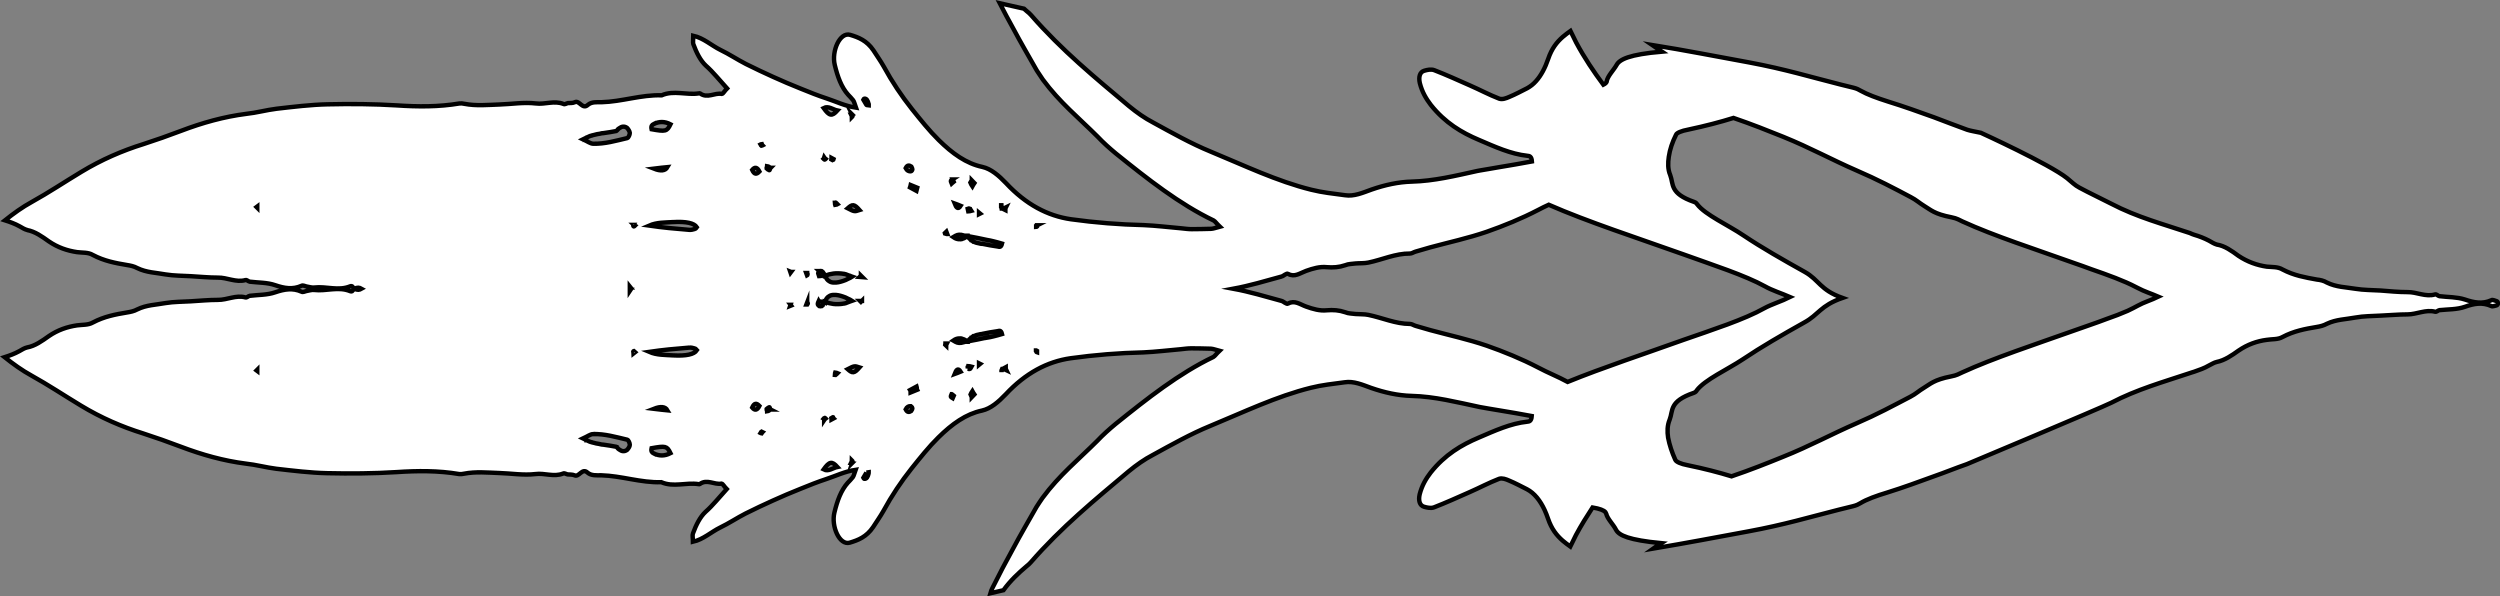 <?xml version="1.0" encoding="UTF-8"?><svg id="Layer_2" xmlns="http://www.w3.org/2000/svg" viewBox="0 0 141.39 33.72"><rect x="0" y="0" width="141.39" height="33.72" fill="#808080" stroke="none"/><defs><style>.cls-1{fill:#fff;stroke:#000;stroke-miterlimit:10;stroke-width:.25px;}</style></defs><g id="Layer_1-2"><path class="cls-1" d="m1.53,13.01c.45.08.85.37,1.23.64.51.35,1.05.53,1.6.61.3.04.63,0,.89.16.64.34,1.28.46,1.94.57.19.03.39.07.57.17.53.26,1.07.26,1.6.36.48.08.97.07,1.43.1.52.03,1.02.08,1.53.08.52-.01,1.03.29,1.56.14.09-.02.15.07.24.09.49.06.99.04,1.45.2.5.17.98.26,1.49.03.07-.04.18.02.27.04.14.02.3.08.44.06.69-.08,1.36.21,2.04-.07.05-.02.11-.01.12.02.04.05.09.09.13.12.14-.09.27-.07.39,0-.12.07-.25.09-.39,0-.04.03-.09.07-.13.12,0,.03-.07.04-.12.02-.68-.28-1.35.01-2.04-.07-.14-.02-.3.04-.44.06-.09.02-.2.08-.27.04-.51-.23-.99-.14-1.49.03-.46.16-.96.14-1.45.2-.09.02-.15.11-.24.09-.53-.15-1.04.15-1.56.14-.51,0-1.01.05-1.53.08-.46.03-.95.02-1.43.1-.53.1-1.07.1-1.6.36-.18.1-.38.14-.57.17-.66.11-1.3.23-1.94.57-.26.15-.59.12-.89.16-.55.08-1.09.26-1.6.61-.38.27-.78.56-1.23.64-.14.03-.3.13-.44.21-.27.15-.55.25-.83.34.49.39.99.75,1.52,1.04.94.52,1.87,1.14,2.8,1.7,1.14.69,2.32,1.2,3.51,1.57.71.23,1.42.48,2.13.75,1.21.46,2.43.8,3.68.96.58.06,1.15.22,1.72.29.96.11,1.93.23,2.88.25,1.31.03,2.62.02,3.92-.06,1.19-.08,2.37-.09,3.55.11.09.01.18,0,.27-.02.67-.13,1.33-.06,1.98-.04.68.02,1.38.14,2.06.06.53-.07,1.04.18,1.57-.03.07-.04.16.03.25.05.12.01.27,0,.39.05.26.13.43-.44.74-.15.21.18.5.15.77.15,1.15.03,2.25.43,3.4.39.69.3,1.4,0,2.11.11.02.01.04.01.06,0,.42-.31.82.05,1.24-.03.07.01.15.17.29.31-.43.47-.79.93-1.2,1.29-.31.29-.53.73-.71,1.22-.04.1,0,.26,0,.47.58-.13,1.04-.56,1.53-.8.5-.24.96-.55,1.45-.8.52-.26,1.03-.5,1.54-.73.51-.23,1.02-.45,1.55-.66.49-.2.99-.4,1.48-.56.52-.17,1.04-.43,1.65-.52-.08.22-.1.34-.16.42-.09.12-.19.21-.28.31-.38.42-.6,1.02-.76,1.69-.19.78.29,1.87.87,1.7.47-.14.94-.32,1.32-.88.19-.3.4-.59.58-.91.48-.88,1.01-1.67,1.59-2.4.49-.61.98-1.23,1.52-1.76.77-.76,1.56-1.33,2.47-1.52.49-.11.93-.49,1.34-.92,1.12-1.2,2.35-1.85,3.67-2.04,1.37-.19,2.74-.3,4.11-.33.7-.03,1.42-.12,2.12-.18.2-.02.4-.05.6-.05.36,0,.73.01,1.11.02.13.01.25.06.48.12-.19.18-.26.3-.35.35-1.94.93-3.74,2.35-5.53,3.79-.35.29-.71.61-1.04.96-1.05,1.05-2.14,1.93-3.09,3.22-.11.16-.22.32-.34.51-.44.78-.9,1.56-1.33,2.37-.4.72-.78,1.45-1.15,2.19-.05.1-.1.21-.13.32.25-.06.5-.11.74-.17.39-.54.84-.96,1.3-1.35.09-.07.17-.14.24-.22,1.74-2,3.65-3.56,5.54-5.15.45-.37.89-.68,1.37-.93,1.06-.58,2.14-1.19,3.24-1.64,1.89-.78,3.76-1.68,5.7-2.16.63-.16,1.26-.22,1.91-.31.51-.08,1,.14,1.5.32.75.26,1.51.43,2.28.45,1.3.03,2.58.36,3.86.63.34.07.67.11.99.17.02,0,.04.01.06.01.65.1,1.27.22,1.89.33-.02.3-.15.31-.26.32-.94.1-1.83.51-2.74.9-.97.41-1.91.96-2.72,1.98-.26.34-.49.72-.62,1.23-.08.35,0,.63.25.7.17.05.39.1.57.03.67-.26,1.33-.56,2.01-.86.55-.24,1.09-.53,1.66-.75.18-.06.39.02.57.1.34.14.67.32,1.01.49.42.22.75.64,1,1.18.07.15.13.31.19.48.2.59.49.95.82,1.24.14.12.3.24.44.34.11-.22.21-.43.32-.65.3-.56.62-1.07.94-1.56.41.07.64.16.73.27.02.03.03.05.04.08.07.3.4.6.56.92.17.31.71.57,2.56.75-.17.11-.33.2-.48.31,1.9-.32,3.63-.65,5.41-.98,2.01-.37,3.47-.81,5.09-1.22.27-.07.53-.13.81-.2.21-.05.32-.11.42-.17.36-.22.91-.42,1.54-.61.93-.29,1.76-.6,2.59-.9.66-.23,1.24-.47,1.9-.7,0,0,7.56-3.17,8.16-3.47,1.45-.76,2.96-1.18,4.45-1.68.08-.02.16-.06.25-.08.28-.1.56-.19.83-.35.14-.07.3-.17.44-.2.45-.09.85-.37,1.23-.64.51-.35,1.05-.54,1.6-.61.3-.05.63-.01.89-.16.64-.34,1.28-.46,1.94-.57.19-.03.39-.08.57-.18.53-.25,1.07-.25,1.6-.35.48-.09.97-.08,1.43-.11.52-.02,1.02-.07,1.53-.07.52,0,1.03-.29,1.56-.15.09.02.15-.07.24-.09.49-.05.99-.03,1.45-.19.5-.18.98-.27,1.49-.04.07.04.18-.02.27-.03.14-.02.14-.24,0-.26-.09-.02-.2-.09-.27-.04-.51.23-.99.13-1.49-.04-.46-.15-.96-.13-1.45-.19-.09-.02-.15-.12-.24-.1-.53.16-1.04-.14-1.56-.13-.51,0-1.01-.05-1.53-.09-.46-.03-.95-.02-1.43-.1-.53-.09-1.07-.09-1.6-.35-.18-.11-.38-.15-.57-.17-.66-.12-1.3-.23-1.94-.57-.26-.16-.59-.13-.89-.16-.55-.08-1.09-.27-1.6-.61-.38-.28-.78-.57-1.23-.64-.14-.04-.3-.14-.44-.22-.27-.14-.55-.25-.83-.33-.09-.03-.17-.06-.25-.1-1.49-.5-3-.9-4.45-1.66-.6-.31-1.21-.59-1.8-.91-.24-.12-.47-.35-.69-.53-1.02-.81-4.88-2.57-4.88-2.57-.27-.06-.59-.11-.77-.17-.65-.23-1.24-.47-1.89-.71-.84-.3-1.66-.6-2.6-.89-.63-.2-1.17-.4-1.54-.61-.1-.06-.21-.12-.41-.17-.25-.06-.49-.12-.73-.18-1.67-.42-3.13-.87-5.17-1.25-1.81-.33-3.57-.68-5.5-.99.17.12.37.25.57.38-1.85.16-2.39.44-2.56.75-.17.3-.5.62-.56.92,0,.01,0,.02,0,.03-.02.06-.09.12-.19.17-.54-.73-1.07-1.51-1.54-2.39-.11-.22-.21-.43-.32-.65-.14.1-.3.22-.44.34-.33.29-.62.65-.82,1.24-.17.5-.4.94-.69,1.26-.15.17-.32.3-.5.4-.34.17-.67.35-1.01.49-.18.08-.39.16-.57.1-.57-.22-1.11-.51-1.66-.75-.68-.3-1.34-.6-2.01-.86-.18-.07-.4-.02-.57.03-.25.07-.33.35-.25.7.13.51.36.89.62,1.23.81,1.02,1.75,1.57,2.72,1.98.91.39,1.8.8,2.74.9.11.01.24.02.26.32-.62.11-1.24.23-1.89.33-.34.07-.69.11-1.05.18-.05.01-.11.02-.16.03h0c-1.22.27-2.45.57-3.69.6-.77.02-1.53.19-2.28.45-.5.18-.99.4-1.5.32-.65-.09-1.28-.15-1.91-.31-1.94-.48-3.81-1.38-5.7-2.16-1.1-.45-2.18-1.06-3.24-1.64-.48-.25-.92-.56-1.37-.93-1.89-1.59-3.8-3.15-5.54-5.15-.07-.08-.15-.15-.24-.22-.05-.05-.11-.09-.16-.14-.45-.1-.91-.21-1.37-.31.25.49.51.97.77,1.44.43.81.89,1.59,1.33,2.37.12.19.23.35.34.51.95,1.29,2.04,2.17,3.09,3.22.33.35.69.67,1.04.96,1.79,1.44,3.59,2.86,5.53,3.79.09.05.16.17.35.35-.23.06-.35.11-.48.12-.38.01-.75.02-1.11.02-.2,0-.4-.03-.6-.05-.7-.06-1.42-.15-2.12-.18-1.37-.03-2.74-.14-4.11-.33-1.32-.19-2.55-.84-3.67-2.04-.41-.43-.85-.81-1.34-.92-.91-.19-1.7-.76-2.47-1.52-.54-.53-1.03-1.15-1.52-1.76-.58-.73-1.11-1.52-1.59-2.4-.18-.32-.39-.61-.58-.91-.38-.56-.85-.74-1.32-.88-.58-.17-1.06.92-.87,1.7.16.67.38,1.27.76,1.69.09.1.19.19.28.31.06.08.08.2.16.42-.61-.09-1.13-.35-1.65-.52-.49-.16-.99-.36-1.48-.56-.53-.21-1.04-.43-1.55-.66-.51-.23-1.02-.47-1.54-.73-.49-.25-.95-.56-1.45-.8-.49-.24-.95-.67-1.53-.8,0,.21-.03.37,0,.47.18.49.4.93.71,1.22.41.36.77.82,1.2,1.29-.14.14-.22.3-.29.31-.42-.08-.82.28-1.24-.03-.02-.01-.04-.01-.06,0-.71.11-1.42-.19-2.11.11-1.15-.04-2.25.36-3.4.39-.27,0-.56-.03-.77.15-.31.29-.48-.28-.74-.15-.12.06-.27.04-.39.05-.09.02-.18.09-.25.05-.53-.21-1.04.04-1.57-.03-.68-.08-1.38.04-2.06.06-.65.02-1.31.09-1.98-.04-.09-.02-.18-.03-.27-.02-1.18.2-2.36.19-3.55.11-1.3-.08-2.61-.09-3.92-.06-.95.02-1.92.14-2.88.25-.57.07-1.14.23-1.72.29-1.25.16-2.47.5-3.68.96-.71.27-1.42.52-2.13.75-1.19.37-2.37.88-3.51,1.57-.93.56-1.86,1.18-2.8,1.7-.53.29-1.03.65-1.52,1.04.28.09.56.19.83.34.14.08.3.18.44.21Zm13.02,7.97l-.04-.03.04-.04v.07Zm79.83-12.11c.06-.42.2-.83.41-1.25.03-.1.3-.22.69-.29.99-.21,1.82-.43,2.56-.66,1.02.35,1.93.71,2.82,1.07,1.55.63,2.71,1.28,4.16,1.91,1.14.49,2.09.99,3.05,1.5.31.16.48.33.76.5.37.22.56.45,1.54.64.32.06.45.16.63.24,1.77.81,4.13,1.57,6.31,2.35.31.11.64.22.95.34.95.33,1.87.66,2.55,1.02.05.02.09.04.14.07.29.16.75.31,1.12.47-.37.18-.85.33-1.15.5-.18.1-.38.2-.59.3-.36.16-.76.31-1.19.46-.6.23-1.24.44-1.85.66-2.19.78-4.54,1.55-6.31,2.36-.18.08-.31.17-.64.23-.97.19-1.17.43-1.54.65-.27.16-.45.34-.76.5-.96.5-1.9,1.01-3.04,1.5-1.45.63-2.62,1.28-4.17,1.9-.91.37-1.84.74-2.9,1.1-.72-.22-1.52-.43-2.49-.63-.38-.07-.64-.19-.69-.3-.19-.42-.33-.84-.41-1.26-.05-.34-.05-.68.09-1.02.2-.51-.04-1.03,1.36-1.51.11-.04.14-.09.17-.14.46-.61,1.74-1.18,2.61-1.76,1.04-.7,2.24-1.39,3.47-2.08.83-.45.9-.95,2.16-1.39-1.28-.46-1.31-1.01-2.13-1.47-1.22-.68-2.43-1.37-3.46-2.06-.87-.59-2.17-1.17-2.62-1.76-.04-.05-.06-.1-.18-.14-1.39-.48-1.15-1-1.35-1.52-.14-.33-.13-.69-.08-1.03Zm-21.9,6.77c.12-.03.28-.21.37-.15.37.21.68-.05,1.02-.17.39-.14.78-.25,1.16-.21.36.03.7.01,1.05-.11.18-.08.39-.07.59-.1.23-.02.49,0,.72-.05.78-.16,1.54-.52,2.35-.51.11,0,.21-.08.32-.11.28-.08.55-.16.83-.24,1.07-.29,2.14-.52,3.19-.88.97-.34,1.96-.74,2.92-1.24.19-.1.39-.2.59-.29,2.19.96,5.02,1.88,7.63,2.81,1.66.6,3.47,1.18,4.61,1.81.36.21.95.4,1.41.6-.46.23-1.07.42-1.45.63-1.13.64-2.94,1.22-4.6,1.8-2.2.79-4.54,1.56-6.53,2.37-.55-.3-1.12-.52-1.66-.81-.96-.5-1.95-.9-2.92-1.24-1.05-.36-2.12-.59-3.19-.88-.28-.08-.55-.16-.83-.24-.11-.03-.21-.11-.32-.11-.81,0-1.57-.35-2.35-.51-.23-.05-.49-.03-.72-.05-.2-.03-.41-.02-.59-.1-.35-.12-.69-.14-1.05-.11-.38.04-.77-.07-1.16-.21-.34-.12-.65-.38-1.02-.17-.09.06-.25-.12-.37-.15-.91-.25-1.81-.52-2.73-.69.92-.17,1.82-.44,2.73-.69Zm-18.49,5.51c.09-.23.19-.37.34-.13-.14.06-.23.09-.34.13Zm.74-.31c.01-.05.03-.14.03-.14.05,0,.1.02.18.04-.04.07-.06.13-.1.13-.04.02-.07-.02-.11-.03Zm.23,1.63c-.03-.06-.08-.13-.08-.14.03-.08.07-.14.11-.2.03.06.09.12.12.17-.06.06-.09.11-.15.17Zm.41-1.84v-.08l.06.03-.06.05Zm.45-1.54c-.36.08-.72.15-1.1.22h0v.02h-.02s0,0-.02-.02c-.14.04-.25.06-.32.08-.18.02-.25-.01-.45-.13.13-.09.26-.13.38-.12h.06s.07.01.1.03c.02.01.04.01.06.02.03.02.05.03.09.05,0,.01.03.02.03.03.02.01.03.03.05.04h.04s0,0,.02,0c0-.02.02-.03.02-.05.03-.04.07-.08.11-.11.02-.02.04-.03.05-.05h.02s.02-.03.04-.04c.02-.01.05-.03.07-.05.02,0,.04-.01.06-.01h0s.07-.04.11-.05l.18-.04s.07-.02.11-.02c.02,0,.03-.01.05-.01.29-.06.56-.11.85-.15.09-.01.2-.09.26.16-.18.05-.32.1-.47.13-.12.03-.25.06-.38.08Zm1.01,1.81h0c-.06-.01-.09-.02-.13-.03t-.02.02c-.02.05-.04.1-.04.16v-.1s.02-.06.03-.08h0s.01,0,.03,0c.06-.03.13-.06.18-.09v.02s0,.08.02.12c-.02-.01-.04-.01-.06-.02Zm1.82-8.16v.07s-.03.03-.05.03c0,0,0-.05,0-.07,0,0,.04-.02.06-.03Zm-.05,7.08s.03.02.05.03v.07s-.06-.02-.06-.03c0-.02,0-.07,0-.07Zm-1.97-8.21c0,.06.02.11.04.16t.02.02s.07-.02.13-.03h0s.04-.01.06-.02c-.02.04-.02.08-.02.12v.02s-.12-.06-.18-.09c-.02,0-.02.01-.03.01h0s-.01-.07-.03-.09v-.1Zm-1.26.42l.06.05-.06.03v-.08Zm-.41-1.84c.06.06.09.11.15.17-.03.05-.09.11-.12.17-.04-.06-.08-.12-.11-.2,0,0,.05-.08.08-.14Zm-.12,1.6s.06.06.1.13c-.08.02-.13.04-.18.04,0,0-.02-.09-.03-.14.04-.01.07-.05.11-.03Zm-.16,1.56s.02-.01.02-.02h.02v.02c.38.07.74.14,1.1.22.13.02.26.05.38.08.15.03.29.08.47.13-.06.25-.17.17-.26.16-.29-.04-.56-.09-.85-.15-.02,0-.03,0-.05,0-.04,0-.08-.01-.11-.02l-.18-.04s-.08-.03-.11-.04h0s-.04-.02-.06-.02c-.02-.02-.05-.04-.07-.05s-.02-.02-.04-.03h-.02s-.03-.04-.05-.06c-.04-.03-.08-.07-.11-.11,0-.02-.02-.03-.02-.05-.01,0-.01-.01-.02-.01h-.04s-.03.03-.05.04c0,.01-.02.02-.03.03-.04.02-.06.03-.09.05-.02.01-.04.01-.06.02-.03.02-.07.03-.1.03h-.06c-.12.01-.25-.03-.38-.12.2-.12.27-.15.45-.13.07.02.18.04.32.08Zm-.35-1.71c-.15.24-.25.1-.34-.13.11.04.2.07.34.13Zm-.45-1.49c.02.05.04.1.06.14-.03.03-.09.05-.12.08-.02-.05-.06-.13-.04-.15,0-.04.07-.05.1-.07Zm-.06,12.14s.09.05.12.08c-.02.04-.04.09-.06.14-.03-.02-.09-.03-.1-.07-.02-.02.02-.1.04-.15Zm-.31-9.17s.02.07.04.11c-.02,0-.06.01-.08,0,0-.01-.01-.04-.02-.06.02-.02.04-.03.06-.05Zm-.04,6.31s.06,0,.08,0c-.02.04-.04.07-.04.11-.02-.02-.04-.03-.06-.05,0-.02.02-.05.02-.06Zm-1.63-8.63c-.13-.07-.24-.13-.37-.2.02-.05.02-.1.03-.14.13.05.26.1.37.15-.02.06-.01.13-.03.19Zm.03,11.25c-.11.05-.24.1-.37.15,0-.04,0-.09-.03-.14.13-.07.24-.13.37-.2.02.06,0,.13.03.19Zm-.33-12.63s.06.11.06.16c0,.04-.05.11-.09.11-.11.01-.22-.04-.29-.18.1-.2.21-.16.32-.09Zm-.03,13.55s.09.07.09.11c0,.05-.04.14-.06.16-.11.07-.22.11-.32-.09.07-.14.18-.19.29-.18Zm-4.93,3.58c.33-.46.47-.48.78-.14-.25.05-.51.28-.78.14Zm0-2.87s.04-.05.06-.05.03.02.05.04c-.04.03-.06.06-.08.09,0-.03,0-.06-.03-.08Zm.43-.03s.06-.04.1-.06c.01,0,.01.05.03.07-.04.02-.07.05-.11.07,0-.02-.02-.05-.02-.08Zm.26-2.45s-.04-.01-.06-.01c0-.04.03-.13.03-.13.03,0,.07.03.12.05-.04.04-.06.07-.09.09Zm.93,4.98s-.04-.01-.06-.01c.02-.04.04-.09.04-.13.02.02.04.04.04.06,0,.02-.01.05-.02.08Zm-.26-5.3c.39-.2.39-.19.67-.1-.3.34-.39.35-.67.1Zm.94-15.3c.13-.02.2.12.24.28.02.02.01.06.01.09-.06-.01-.11.01-.13-.02-.05-.08-.11-.19-.17-.29,0,0,.03-.06.05-.06Zm.12,21.15s.07-.01.13-.02c0,.03,0,.07-.01.09-.04.16-.11.3-.24.28-.02,0-.05-.06-.05-.06.06-.1.12-.21.17-.29Zm-.31-11.14l.06.06s-.07-.01-.11-.01l.05-.05Zm.06,1.42l-.06.06s-.03-.03-.05-.05c.04,0,.07,0,.11,0Zm-.55-10.53s.03.06.02.08c0,.02-.02.04-.04.06,0-.04-.02-.09-.04-.13.02,0,.04,0,.06-.01Zm.41,5.4c-.28.09-.28.1-.67-.1.28-.25.37-.24.67.1Zm-1.25-5.63c-.31.34-.45.32-.78-.14.27-.14.53.09.78.14Zm0,5.3s-.09.05-.12.05c0,0-.03-.09-.03-.13.02,0,.04-.03.06-.01.03.02.05.05.09.09Zm-.22-2.55s-.02.07-.03.07c-.04-.02-.06-.04-.1-.06,0-.03.02-.06.02-.08.04.02.07.05.11.07Zm-.53-.1s.04.06.08.09c-.02.02-.03.04-.05.04s-.04-.03-.06-.05c.02-.02.02-.05.03-.08Zm-.28,6.43s.04,0,.04,0c.01-.01.03-.01.05,0h.02s.02,0,.02,0c0,0,.02,0,.02.01.01.01.03.02.05.04v.02s.02.01.02.02c.02.01.02.03.04.04.02.03.04.07.04.1t.03,0v.03c.16-.06.32-.1.48-.12.09-.01.2-.02.31-.01.07,0,.14.01.22.02,0,.01.05.01.07.01l.09.02c.05.02.11.04.18.07.04,0,.07.02.11.04.02.01.04.02.07.03-.08.05-.15.09-.23.12-.09.05-.18.09-.28.12-.18.06-.34.1-.52.09-.09,0-.19-.02-.27-.08h0c-.09-.05-.17-.15-.22-.31h-.01s0,0-.02-.02c-.06.01-.13.02-.18.03-.02,0-.04.01-.05.01-.02,0-.06.01-.09.01,0,0-.04-.11-.05-.16,0-.04.04-.1.07-.12Zm-.02,1.72s.07,0,.09,0c.01,0,.03.01.05.01.05,0,.12.02.18.03.02-.01.02-.02.02-.02h.01c.05-.16.13-.26.22-.31h0c.08-.06.18-.08.27-.08.18-.01.34.03.52.09.1.03.19.07.28.12.08.03.15.07.23.12-.03.01-.05.02-.07.03-.04.02-.07.03-.11.04-.07.03-.13.05-.18.07l-.09.02s-.06,0-.07.01c-.08.01-.15.02-.22.02-.11.01-.22,0-.31-.01-.16-.02-.32-.06-.48-.12v.03s-.02-.01-.03-.01c0,.03-.02.07-.04.1-.02.01-.02.03-.04.04t-.02.02v.02s-.04.03-.05.04c0,0-.02,0-.02,0,0,0,0,.01-.02.01h-.02s-.04.01-.05,0c0,0-.02-.01-.04-.01-.03-.02-.07-.08-.07-.12,0-.05.05-.16.05-.16Zm-.66-1.61s.04.06.02.09c0,.02-.01.04-.03.05-.02-.05-.02-.09-.04-.14h.05Zm0,1.64s.03.03.03.05c.02.03,0,.06-.02.09h-.05c.02-.05.02-.09.04-.14Zm-.91-1.7l-.03.04-.02-.06.05.02Zm-.03,1.86l.03.04-.05.02.02-.06Zm-1.35-7.75s.02-.02.02-.04c.01-.03.01-.05.01-.05.07.01.13.05.18.09h.01s-.02.02-.02.03c-.02.06-.03.11-.05.11-.06-.02-.11-.06-.15-.1v-.04Zm0,13.64s.09-.08.15-.1c.02,0,.03.05.05.11,0,.01.02.02.02.02h-.01c-.05.05-.11.09-.18.1,0,0,0-.02-.01-.05,0-.02,0-.03-.02-.04v-.04Zm-.28-14.99s.02.06.04.08c-.02.01-.04.03-.06.03-.02-.01-.02-.05-.04-.08.02-.01.04-.03.06-.03Zm-.02,16.27s.04.02.06.03c-.02.02-.03.07-.04.08-.02,0-.04-.02-.06-.03.02-.03.02-.07.04-.08Zm-.11-14.71c-.17.18-.29.17-.41-.09.15-.18.28-.16.41.09Zm0,13.26c-.13.25-.26.27-.41.09.12-.26.24-.27.41-.09Zm-7.33-6.51v-.06h.04s-.04.06-.04.06Zm1.34,9.19c-.08-.04-.15-.11-.11-.29.79-.14.87-.13,1.07.28-.33.17-.64.17-.96.01Zm.02-2.52q.59-.23.77.09c-.23-.02-.43-.05-.77-.09Zm-.02-16.1c.32-.16.63-.16.96.01-.2.41-.28.42-1.07.28-.04-.18.03-.25.11-.29Zm.79,2.43q-.18.32-.77.09c.34-.04.54-.07.77-.09Zm.32,3.11q1.11-.06,1.34.29s-.07.1-.11.1c-.1.03-.21.06-.32.05-.76-.06-1.51-.13-2.27-.24.44-.19.89-.17,1.36-.2Zm.91,7.1c.11-.01.22.02.32.05.04,0,.07.06.11.1q-.23.35-1.34.29c-.47-.03-.92-.01-1.36-.2.76-.11,1.51-.18,2.27-.24Zm-3.14-6.94s.04.04.06.05c-.02.02-.03.04-.05.04s-.04-.03-.04-.05c0-.01.02-.02.03-.04Zm.01,7.13s.03.02.05.04c-.02.01-.04.03-.06.05,0-.02-.03-.03-.03-.04,0-.02.02-.05.04-.05Zm-.23-3.58v-.06l.04.05h-.04Zm-2.54-8.44s.05-.03.07-.04c0,0,.02,0,.02-.01.01,0,.05,0,.07-.03.05-.03.12-.05.17-.07.04,0,.06-.01.07-.02.04-.01.06-.01.08-.02.03-.01.07-.02.08-.02.06-.01.09-.02.13-.03.03,0,.09-.02.12-.02.04,0,.08-.02.13-.03.04,0,.07-.01.11-.01.25-.04.5-.07.73-.12.02-.01.02-.02.03-.03,0-.01.02-.02.04-.04,0-.03.05-.05.07-.07t.03-.02c.12-.09.27-.13.43-.02.06.06.15.19.16.29,0,.1-.08.27-.14.29-.64.15-1.28.34-1.94.32-.16-.01-.31-.13-.57-.25.04-.02.07-.03.11-.05Zm.46,16.72c.66-.02,1.3.17,1.94.32.06.02.14.19.14.29,0,.1-.1.23-.16.29-.16.11-.31.07-.43-.02t-.03-.02s-.06-.04-.07-.07c-.02-.02-.04-.03-.04-.04-.01,0-.01-.02-.03-.03-.23-.05-.48-.08-.73-.12-.04,0-.07-.01-.11-.01-.05-.01-.09-.02-.13-.03-.03,0-.09-.01-.12-.02-.04,0-.07-.02-.13-.03-.01,0-.05-.01-.08-.02-.02-.01-.04-.01-.08-.02-.01-.01-.03-.02-.07-.02-.05-.02-.12-.04-.17-.07-.02-.02-.06-.03-.07-.03,0-.01-.02-.01-.02-.01-.02-.01-.05-.03-.07-.04-.04-.02-.07-.03-.11-.05.26-.12.41-.24.57-.25ZM14.55,11.68v.07l-.04-.04.04-.03Z"/></g></svg>